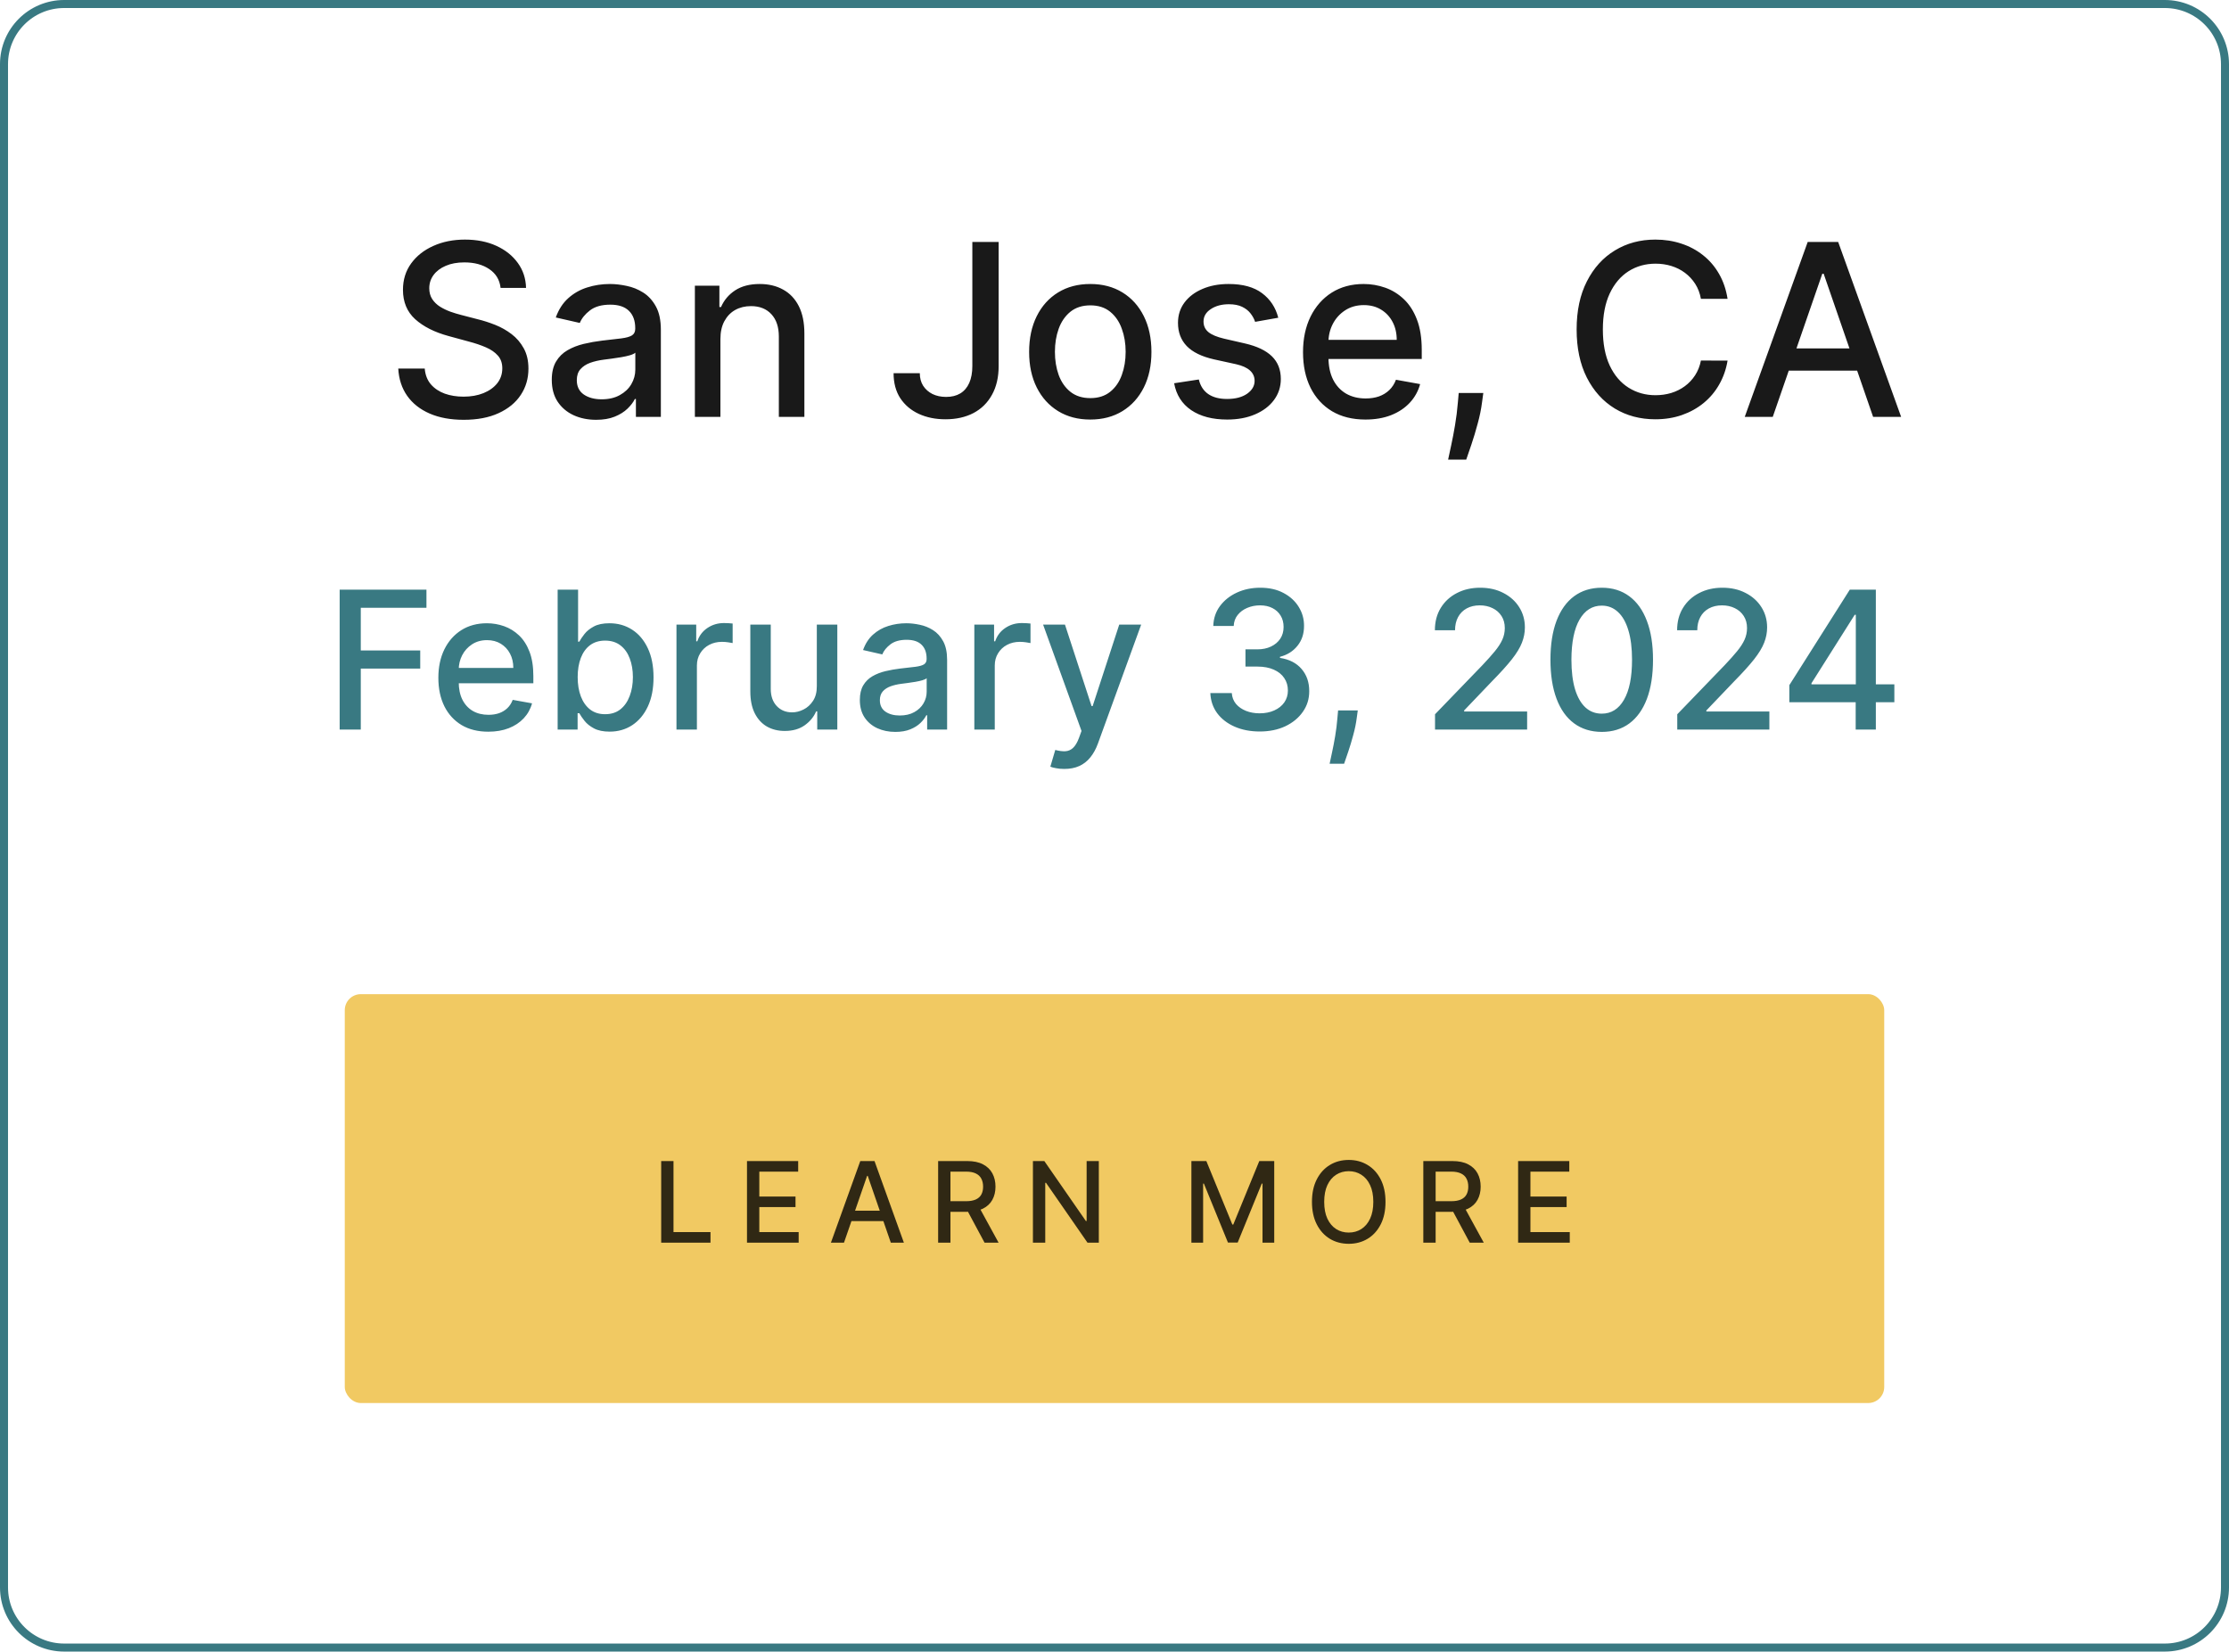 <svg width="278" height="206" viewBox="0 0 278 206" fill="none" xmlns="http://www.w3.org/2000/svg">
<path d="M8 0.5H270C274.142 0.5 277.5 3.858 277.5 8V198C277.5 202.142 274.142 205.5 270 205.5H8C3.858 205.5 0.5 202.142 0.5 198V8C0.5 3.858 3.858 0.5 8 0.5Z" stroke="#397982"/>
<path d="M62.434 35.913C62.32 34.905 61.851 34.124 61.027 33.57C60.203 33.008 59.166 32.728 57.916 32.728C57.022 32.728 56.248 32.87 55.594 33.154C54.941 33.431 54.433 33.815 54.071 34.305C53.716 34.788 53.538 35.338 53.538 35.956C53.538 36.474 53.659 36.922 53.9 37.298C54.149 37.675 54.472 37.991 54.87 38.246C55.275 38.495 55.708 38.705 56.169 38.875C56.631 39.038 57.075 39.173 57.501 39.28L59.632 39.834C60.328 40.004 61.041 40.235 61.773 40.526C62.505 40.818 63.183 41.201 63.808 41.677C64.433 42.153 64.937 42.742 65.321 43.445C65.711 44.148 65.907 44.99 65.907 45.97C65.907 47.206 65.587 48.303 64.948 49.262C64.316 50.221 63.396 50.977 62.189 51.531C60.988 52.085 59.536 52.362 57.831 52.362C56.198 52.362 54.784 52.103 53.591 51.584C52.398 51.066 51.464 50.331 50.789 49.379C50.115 48.42 49.742 47.284 49.671 45.97H52.973C53.037 46.758 53.293 47.416 53.74 47.941C54.195 48.459 54.774 48.847 55.477 49.102C56.187 49.351 56.965 49.475 57.81 49.475C58.74 49.475 59.568 49.33 60.292 49.038C61.024 48.74 61.599 48.328 62.018 47.803C62.437 47.27 62.647 46.648 62.647 45.938C62.647 45.292 62.462 44.763 62.093 44.351C61.73 43.939 61.237 43.598 60.612 43.328C59.994 43.058 59.294 42.82 58.513 42.614L55.935 41.911C54.188 41.435 52.803 40.736 51.78 39.812C50.765 38.889 50.257 37.668 50.257 36.148C50.257 34.891 50.598 33.793 51.279 32.856C51.961 31.918 52.885 31.19 54.049 30.672C55.214 30.146 56.528 29.884 57.991 29.884C59.468 29.884 60.772 30.143 61.901 30.661C63.037 31.18 63.932 31.893 64.586 32.803C65.239 33.705 65.58 34.742 65.608 35.913H62.434ZM74.347 52.362C73.31 52.362 72.372 52.17 71.534 51.787C70.696 51.396 70.032 50.832 69.542 50.093C69.059 49.354 68.818 48.449 68.818 47.376C68.818 46.453 68.995 45.693 69.35 45.097C69.705 44.5 70.185 44.028 70.788 43.68C71.392 43.332 72.067 43.069 72.813 42.891C73.558 42.714 74.318 42.579 75.093 42.486C76.073 42.373 76.868 42.281 77.479 42.209C78.09 42.131 78.534 42.007 78.811 41.837C79.088 41.666 79.226 41.389 79.226 41.006V40.931C79.226 40.001 78.963 39.28 78.438 38.769C77.919 38.257 77.145 38.001 76.115 38.001C75.043 38.001 74.198 38.239 73.58 38.715C72.969 39.184 72.546 39.706 72.312 40.281L69.318 39.599C69.674 38.605 70.192 37.803 70.874 37.192C71.563 36.574 72.355 36.126 73.249 35.849C74.144 35.565 75.085 35.423 76.073 35.423C76.726 35.423 77.418 35.501 78.15 35.658C78.889 35.807 79.578 36.084 80.217 36.489C80.863 36.894 81.392 37.472 81.804 38.225C82.216 38.971 82.422 39.94 82.422 41.133V52H79.311V49.763H79.183C78.978 50.175 78.668 50.58 78.257 50.977C77.845 51.375 77.316 51.705 76.669 51.968C76.023 52.231 75.249 52.362 74.347 52.362ZM75.039 49.805C75.92 49.805 76.673 49.631 77.298 49.283C77.93 48.935 78.409 48.481 78.736 47.92C79.07 47.352 79.237 46.744 79.237 46.098V43.989C79.123 44.102 78.903 44.209 78.576 44.308C78.257 44.401 77.891 44.482 77.479 44.553C77.067 44.617 76.666 44.678 76.275 44.734C75.884 44.784 75.558 44.827 75.295 44.862C74.677 44.94 74.112 45.072 73.601 45.256C73.097 45.441 72.692 45.707 72.386 46.055C72.088 46.396 71.939 46.851 71.939 47.419C71.939 48.207 72.23 48.804 72.813 49.209C73.395 49.606 74.137 49.805 75.039 49.805ZM89.85 42.284V52H86.665V35.636H89.722V38.3H89.925C90.301 37.433 90.891 36.737 91.693 36.212C92.503 35.686 93.522 35.423 94.751 35.423C95.866 35.423 96.842 35.658 97.68 36.126C98.519 36.588 99.168 37.277 99.63 38.193C100.092 39.109 100.322 40.242 100.322 41.592V52H97.137V41.975C97.137 40.789 96.828 39.862 96.21 39.195C95.592 38.52 94.744 38.182 93.664 38.182C92.925 38.182 92.269 38.342 91.693 38.662C91.125 38.981 90.674 39.45 90.34 40.068C90.013 40.679 89.85 41.418 89.85 42.284ZM121.27 30.182H124.551V45.651C124.551 47.05 124.274 48.246 123.72 49.241C123.173 50.235 122.403 50.995 121.408 51.521C120.414 52.039 119.249 52.298 117.914 52.298C116.685 52.298 115.581 52.075 114.601 51.627C113.628 51.18 112.857 50.53 112.289 49.678C111.728 48.818 111.447 47.774 111.447 46.545H114.718C114.718 47.149 114.856 47.671 115.133 48.111C115.417 48.552 115.805 48.896 116.295 49.145C116.792 49.386 117.36 49.507 117.999 49.507C118.695 49.507 119.285 49.361 119.768 49.07C120.258 48.772 120.631 48.335 120.886 47.76C121.142 47.185 121.27 46.481 121.27 45.651V30.182ZM135.979 52.33C134.445 52.33 133.107 51.979 131.963 51.276C130.82 50.572 129.932 49.589 129.3 48.325C128.668 47.06 128.352 45.583 128.352 43.893C128.352 42.195 128.668 40.711 129.3 39.44C129.932 38.168 130.82 37.181 131.963 36.478C133.107 35.775 134.445 35.423 135.979 35.423C137.513 35.423 138.852 35.775 139.996 36.478C141.139 37.181 142.027 38.168 142.659 39.44C143.291 40.711 143.607 42.195 143.607 43.893C143.607 45.583 143.291 47.06 142.659 48.325C142.027 49.589 141.139 50.572 139.996 51.276C138.852 51.979 137.513 52.33 135.979 52.33ZM135.99 49.656C136.984 49.656 137.808 49.394 138.462 48.868C139.115 48.342 139.598 47.643 139.911 46.769C140.23 45.896 140.39 44.933 140.39 43.882C140.39 42.838 140.23 41.879 139.911 41.006C139.598 40.125 139.115 39.418 138.462 38.886C137.808 38.353 136.984 38.087 135.99 38.087C134.989 38.087 134.158 38.353 133.497 38.886C132.844 39.418 132.357 40.125 132.038 41.006C131.725 41.879 131.569 42.838 131.569 43.882C131.569 44.933 131.725 45.896 132.038 46.769C132.357 47.643 132.844 48.342 133.497 48.868C134.158 49.394 134.989 49.656 135.99 49.656ZM159.425 39.631L156.538 40.143C156.417 39.773 156.225 39.422 155.963 39.088C155.707 38.754 155.359 38.481 154.919 38.268C154.478 38.055 153.928 37.948 153.267 37.948C152.365 37.948 151.612 38.151 151.009 38.555C150.405 38.953 150.103 39.468 150.103 40.1C150.103 40.647 150.306 41.087 150.71 41.421C151.115 41.755 151.769 42.028 152.671 42.242L155.27 42.838C156.776 43.186 157.898 43.722 158.637 44.447C159.375 45.171 159.744 46.112 159.744 47.27C159.744 48.25 159.46 49.124 158.892 49.891C158.331 50.651 157.546 51.247 156.538 51.68C155.536 52.114 154.375 52.33 153.054 52.33C151.222 52.33 149.727 51.94 148.569 51.158C147.411 50.37 146.701 49.251 146.438 47.803L149.517 47.334C149.709 48.136 150.103 48.744 150.7 49.156C151.296 49.56 152.074 49.763 153.033 49.763C154.077 49.763 154.911 49.546 155.536 49.113C156.161 48.673 156.474 48.136 156.474 47.504C156.474 46.993 156.282 46.563 155.899 46.215C155.522 45.867 154.943 45.604 154.162 45.427L151.392 44.82C149.865 44.472 148.736 43.918 148.004 43.158C147.28 42.398 146.918 41.435 146.918 40.271C146.918 39.305 147.188 38.459 147.727 37.735C148.267 37.011 149.013 36.446 149.965 36.041C150.916 35.629 152.007 35.423 153.235 35.423C155.004 35.423 156.396 35.807 157.411 36.574C158.427 37.334 159.098 38.353 159.425 39.631ZM170.299 52.33C168.687 52.33 167.299 51.986 166.134 51.297C164.976 50.601 164.081 49.624 163.449 48.367C162.824 47.103 162.512 45.622 162.512 43.925C162.512 42.249 162.824 40.771 163.449 39.493C164.081 38.215 164.962 37.217 166.091 36.499C167.228 35.782 168.556 35.423 170.076 35.423C170.999 35.423 171.894 35.576 172.76 35.881C173.627 36.187 174.404 36.666 175.093 37.32C175.782 37.973 176.326 38.822 176.723 39.866C177.121 40.903 177.32 42.163 177.32 43.648V44.777H164.312V42.391H174.199C174.199 41.553 174.028 40.81 173.687 40.164C173.346 39.511 172.867 38.996 172.249 38.619C171.638 38.243 170.921 38.055 170.097 38.055C169.202 38.055 168.421 38.275 167.753 38.715C167.093 39.148 166.581 39.717 166.219 40.42C165.864 41.116 165.686 41.872 165.686 42.689V44.553C165.686 45.647 165.878 46.577 166.262 47.344C166.652 48.111 167.196 48.697 167.892 49.102C168.588 49.5 169.401 49.699 170.331 49.699C170.935 49.699 171.485 49.614 171.983 49.443C172.48 49.266 172.909 49.003 173.272 48.655C173.634 48.307 173.911 47.877 174.103 47.366L177.118 47.909C176.876 48.797 176.443 49.575 175.818 50.242C175.2 50.903 174.422 51.418 173.485 51.787C172.554 52.149 171.493 52.33 170.299 52.33ZM184.998 49.017L184.839 50.178C184.732 51.031 184.551 51.918 184.295 52.842C184.047 53.772 183.787 54.635 183.518 55.43C183.255 56.226 183.038 56.858 182.868 57.327H180.609C180.702 56.886 180.829 56.29 180.993 55.537C181.156 54.791 181.316 53.957 181.472 53.033C181.628 52.11 181.746 51.169 181.824 50.21L181.93 49.017H184.998ZM215.462 37.277H212.138C212.01 36.567 211.772 35.942 211.424 35.402C211.076 34.862 210.65 34.404 210.146 34.028C209.642 33.651 209.077 33.367 208.452 33.175C207.834 32.984 207.177 32.888 206.481 32.888C205.224 32.888 204.098 33.204 203.104 33.836C202.117 34.468 201.335 35.395 200.76 36.617C200.192 37.838 199.908 39.33 199.908 41.091C199.908 42.867 200.192 44.365 200.76 45.587C201.335 46.808 202.12 47.731 203.115 48.356C204.109 48.981 205.227 49.294 206.47 49.294C207.159 49.294 207.813 49.202 208.431 49.017C209.056 48.825 209.62 48.545 210.124 48.175C210.629 47.806 211.055 47.355 211.403 46.822C211.758 46.283 212.003 45.665 212.138 44.969L215.462 44.979C215.284 46.052 214.94 47.039 214.428 47.941C213.924 48.836 213.274 49.61 212.479 50.264C211.691 50.91 210.789 51.41 209.773 51.766C208.757 52.121 207.649 52.298 206.449 52.298C204.56 52.298 202.877 51.851 201.399 50.956C199.922 50.054 198.757 48.765 197.905 47.089C197.06 45.413 196.637 43.413 196.637 41.091C196.637 38.761 197.063 36.762 197.916 35.093C198.768 33.417 199.933 32.131 201.41 31.236C202.887 30.334 204.567 29.884 206.449 29.884C207.607 29.884 208.686 30.05 209.688 30.384C210.696 30.711 211.602 31.194 212.404 31.833C213.207 32.465 213.871 33.239 214.396 34.156C214.922 35.065 215.277 36.105 215.462 37.277ZM221.097 52H217.603L225.455 30.182H229.258L237.11 52H233.615L227.447 34.145H227.276L221.097 52ZM221.683 43.456H233.019V46.226H221.683V43.456Z" fill="black" fill-opacity="0.9"/>
<rect x="43" y="124" width="192" height="51" rx="2" fill="#F1C962"/>
<path d="M82.463 155V144.818H83.999V153.678H88.613V155H82.463ZM93.165 155V144.818H99.549V146.141H94.701V149.243H99.216V150.56H94.701V153.678H99.609V155H93.165ZM105.261 155H103.63L107.294 144.818H109.069L112.733 155H111.103L108.224 146.668H108.144L105.261 155ZM105.534 151.013H110.824V152.305H105.534V151.013ZM117.004 155V144.818H120.633C121.422 144.818 122.076 144.954 122.597 145.226C123.12 145.498 123.511 145.874 123.77 146.354C124.028 146.832 124.158 147.384 124.158 148.01C124.158 148.633 124.027 149.182 123.765 149.656C123.506 150.126 123.115 150.492 122.592 150.754C122.071 151.016 121.417 151.147 120.628 151.147H117.879V149.825H120.489C120.986 149.825 121.39 149.753 121.702 149.611C122.017 149.468 122.247 149.261 122.393 148.989C122.539 148.718 122.612 148.391 122.612 148.01C122.612 147.625 122.537 147.292 122.388 147.011C122.242 146.729 122.012 146.513 121.697 146.364C121.385 146.212 120.976 146.136 120.469 146.136H118.54V155H117.004ZM122.03 150.406L124.545 155H122.795L120.33 150.406H122.03ZM137.045 144.818V155H135.633L130.458 147.533H130.363V155H128.827V144.818H130.249L135.429 152.295H135.524V144.818H137.045ZM148.591 144.818H150.455L153.697 152.733H153.816L157.058 144.818H158.922V155H157.46V147.632H157.366L154.363 154.985H153.15L150.147 147.627H150.053V155H148.591V144.818ZM172.8 149.909C172.8 150.996 172.601 151.931 172.203 152.713C171.806 153.492 171.26 154.092 170.568 154.513C169.878 154.93 169.094 155.139 168.216 155.139C167.335 155.139 166.547 154.93 165.855 154.513C165.165 154.092 164.622 153.49 164.224 152.708C163.826 151.926 163.627 150.993 163.627 149.909C163.627 148.822 163.826 147.889 164.224 147.11C164.622 146.328 165.165 145.728 165.855 145.31C166.547 144.889 167.335 144.679 168.216 144.679C169.094 144.679 169.878 144.889 170.568 145.31C171.26 145.728 171.806 146.328 172.203 147.11C172.601 147.889 172.8 148.822 172.8 149.909ZM171.279 149.909C171.279 149.08 171.144 148.383 170.876 147.816C170.611 147.246 170.246 146.815 169.782 146.523C169.322 146.228 168.8 146.081 168.216 146.081C167.63 146.081 167.106 146.228 166.645 146.523C166.184 146.815 165.82 147.246 165.551 147.816C165.286 148.383 165.154 149.08 165.154 149.909C165.154 150.738 165.286 151.437 165.551 152.007C165.82 152.574 166.184 153.005 166.645 153.3C167.106 153.591 167.63 153.737 168.216 153.737C168.8 153.737 169.322 153.591 169.782 153.3C170.246 153.005 170.611 152.574 170.876 152.007C171.144 151.437 171.279 150.738 171.279 149.909ZM177.515 155V144.818H181.145C181.933 144.818 182.588 144.954 183.108 145.226C183.632 145.498 184.023 145.874 184.282 146.354C184.54 146.832 184.669 147.384 184.669 148.01C184.669 148.633 184.538 149.182 184.277 149.656C184.018 150.126 183.627 150.492 183.103 150.754C182.583 151.016 181.928 151.147 181.14 151.147H178.39V149.825H181C181.498 149.825 181.902 149.753 182.213 149.611C182.528 149.468 182.759 149.261 182.904 148.989C183.05 148.718 183.123 148.391 183.123 148.01C183.123 147.625 183.049 147.292 182.9 147.011C182.754 146.729 182.523 146.513 182.208 146.364C181.897 146.212 181.488 146.136 180.98 146.136H179.052V155H177.515ZM182.542 150.406L185.057 155H183.307L180.841 150.406H182.542ZM189.339 155V144.818H195.722V146.141H190.875V149.243H195.389V150.56H190.875V153.678H195.782V155H189.339Z" fill="black" fill-opacity="0.8"/>
<path d="M42.363 91V73.546H53.187V75.812H44.996V81.131H52.411V83.389H44.996V91H42.363ZM60.902 91.264C59.612 91.264 58.501 90.989 57.57 90.438C56.644 89.881 55.928 89.099 55.422 88.094C54.922 87.082 54.672 85.898 54.672 84.54C54.672 83.199 54.922 82.017 55.422 80.994C55.928 79.972 56.632 79.173 57.535 78.599C58.445 78.026 59.507 77.739 60.723 77.739C61.462 77.739 62.178 77.861 62.871 78.105C63.564 78.349 64.186 78.733 64.737 79.256C65.288 79.778 65.723 80.457 66.041 81.293C66.359 82.122 66.519 83.131 66.519 84.318V85.222H56.112V83.312H64.021C64.021 82.642 63.885 82.048 63.612 81.531C63.34 81.008 62.956 80.597 62.462 80.296C61.973 79.994 61.399 79.844 60.74 79.844C60.024 79.844 59.399 80.02 58.865 80.372C58.337 80.719 57.928 81.173 57.638 81.736C57.354 82.293 57.212 82.898 57.212 83.551V85.043C57.212 85.918 57.365 86.662 57.672 87.276C57.984 87.889 58.419 88.358 58.976 88.682C59.533 89 60.183 89.159 60.928 89.159C61.41 89.159 61.851 89.091 62.249 88.954C62.646 88.812 62.99 88.602 63.28 88.324C63.57 88.046 63.791 87.702 63.945 87.293L66.356 87.727C66.163 88.438 65.817 89.06 65.317 89.594C64.822 90.122 64.2 90.534 63.45 90.829C62.706 91.119 61.856 91.264 60.902 91.264ZM69.55 91V73.546H72.099V80.031H72.252C72.4 79.758 72.613 79.443 72.891 79.085C73.17 78.727 73.556 78.415 74.05 78.148C74.545 77.875 75.198 77.739 76.011 77.739C77.067 77.739 78.011 78.006 78.84 78.54C79.67 79.074 80.32 79.844 80.792 80.849C81.269 81.855 81.508 83.065 81.508 84.48C81.508 85.895 81.272 87.108 80.8 88.119C80.329 89.125 79.681 89.901 78.857 90.446C78.033 90.986 77.093 91.256 76.036 91.256C75.241 91.256 74.59 91.122 74.085 90.855C73.585 90.588 73.192 90.276 72.908 89.918C72.624 89.56 72.406 89.242 72.252 88.963H72.039V91H69.55ZM72.048 84.454C72.048 85.375 72.181 86.182 72.448 86.875C72.715 87.568 73.102 88.111 73.607 88.503C74.113 88.889 74.732 89.082 75.465 89.082C76.227 89.082 76.863 88.881 77.374 88.477C77.886 88.068 78.272 87.514 78.533 86.815C78.8 86.117 78.934 85.329 78.934 84.454C78.934 83.591 78.803 82.815 78.542 82.128C78.286 81.44 77.9 80.898 77.383 80.5C76.871 80.102 76.232 79.903 75.465 79.903C74.727 79.903 74.102 80.094 73.59 80.474C73.085 80.855 72.701 81.386 72.44 82.068C72.178 82.75 72.048 83.546 72.048 84.454ZM84.369 91V77.909H86.832V79.989H86.969C87.207 79.284 87.628 78.73 88.23 78.327C88.838 77.918 89.526 77.713 90.293 77.713C90.452 77.713 90.639 77.719 90.855 77.73C91.077 77.742 91.25 77.756 91.375 77.773V80.21C91.273 80.182 91.091 80.151 90.829 80.117C90.568 80.077 90.307 80.057 90.046 80.057C89.443 80.057 88.906 80.185 88.435 80.44C87.969 80.69 87.599 81.04 87.327 81.489C87.054 81.932 86.918 82.438 86.918 83.006V91H84.369ZM101.873 85.571V77.909H104.43V91H101.924V88.733H101.788C101.487 89.432 101.004 90.014 100.339 90.48C99.68 90.94 98.859 91.171 97.876 91.171C97.035 91.171 96.29 90.986 95.643 90.617C95.001 90.242 94.495 89.688 94.126 88.954C93.762 88.222 93.58 87.315 93.58 86.236V77.909H96.129V85.929C96.129 86.821 96.376 87.531 96.87 88.06C97.364 88.588 98.006 88.852 98.796 88.852C99.273 88.852 99.748 88.733 100.219 88.494C100.697 88.256 101.092 87.895 101.404 87.412C101.722 86.929 101.879 86.315 101.873 85.571ZM111.663 91.29C110.834 91.29 110.084 91.136 109.413 90.829C108.743 90.517 108.212 90.065 107.82 89.474C107.433 88.883 107.24 88.159 107.24 87.301C107.24 86.562 107.382 85.954 107.666 85.477C107.95 85 108.334 84.622 108.817 84.344C109.3 84.065 109.839 83.855 110.436 83.713C111.033 83.571 111.641 83.463 112.26 83.389C113.044 83.298 113.68 83.224 114.169 83.168C114.658 83.105 115.013 83.006 115.234 82.869C115.456 82.733 115.567 82.511 115.567 82.204V82.145C115.567 81.401 115.357 80.824 114.936 80.415C114.521 80.006 113.902 79.801 113.078 79.801C112.22 79.801 111.544 79.992 111.05 80.372C110.561 80.747 110.223 81.165 110.036 81.625L107.641 81.079C107.925 80.284 108.339 79.642 108.885 79.153C109.436 78.659 110.07 78.301 110.786 78.079C111.501 77.852 112.254 77.739 113.044 77.739C113.567 77.739 114.121 77.801 114.706 77.926C115.297 78.046 115.848 78.267 116.359 78.591C116.876 78.915 117.3 79.378 117.629 79.98C117.959 80.577 118.124 81.352 118.124 82.307V91H115.635V89.21H115.533C115.368 89.54 115.121 89.864 114.791 90.182C114.462 90.5 114.038 90.764 113.521 90.974C113.004 91.185 112.385 91.29 111.663 91.29ZM112.217 89.244C112.922 89.244 113.524 89.105 114.024 88.827C114.53 88.548 114.913 88.185 115.175 87.736C115.442 87.281 115.575 86.796 115.575 86.278V84.591C115.484 84.682 115.308 84.767 115.047 84.847C114.791 84.921 114.499 84.986 114.169 85.043C113.839 85.094 113.518 85.142 113.206 85.188C112.893 85.227 112.632 85.261 112.422 85.29C111.928 85.352 111.476 85.457 111.067 85.605C110.663 85.753 110.339 85.966 110.095 86.244C109.857 86.517 109.737 86.881 109.737 87.335C109.737 87.966 109.97 88.443 110.436 88.767C110.902 89.085 111.496 89.244 112.217 89.244ZM121.518 91V77.909H123.981V79.989H124.117C124.356 79.284 124.776 78.73 125.379 78.327C125.987 77.918 126.674 77.713 127.441 77.713C127.6 77.713 127.788 77.719 128.004 77.73C128.225 77.742 128.398 77.756 128.523 77.773V80.21C128.421 80.182 128.239 80.151 127.978 80.117C127.717 80.077 127.455 80.057 127.194 80.057C126.592 80.057 126.055 80.185 125.583 80.44C125.117 80.69 124.748 81.04 124.475 81.489C124.202 81.932 124.066 82.438 124.066 83.006V91H121.518ZM132.738 95.909C132.357 95.909 132.011 95.878 131.698 95.815C131.386 95.758 131.153 95.696 130.999 95.628L131.613 93.54C132.079 93.665 132.494 93.719 132.857 93.702C133.221 93.685 133.542 93.548 133.82 93.293C134.104 93.037 134.354 92.619 134.57 92.04L134.886 91.171L130.096 77.909H132.823L136.138 88.068H136.275L139.59 77.909H142.326L136.931 92.747C136.681 93.429 136.363 94.006 135.977 94.477C135.59 94.954 135.13 95.312 134.596 95.551C134.062 95.79 133.442 95.909 132.738 95.909ZM157.115 91.239C155.945 91.239 154.899 91.037 153.979 90.633C153.064 90.23 152.339 89.671 151.805 88.954C151.277 88.233 150.993 87.398 150.953 86.449H153.629C153.663 86.966 153.837 87.415 154.149 87.796C154.467 88.171 154.882 88.46 155.393 88.665C155.905 88.869 156.473 88.972 157.098 88.972C157.786 88.972 158.393 88.852 158.922 88.614C159.456 88.375 159.874 88.043 160.175 87.617C160.476 87.185 160.626 86.688 160.626 86.125C160.626 85.54 160.476 85.026 160.175 84.582C159.879 84.133 159.445 83.781 158.871 83.526C158.303 83.27 157.615 83.142 156.808 83.142H155.334V80.994H156.808C157.456 80.994 158.024 80.878 158.513 80.645C159.007 80.412 159.393 80.088 159.672 79.673C159.95 79.253 160.089 78.761 160.089 78.199C160.089 77.659 159.967 77.19 159.723 76.793C159.484 76.389 159.143 76.074 158.7 75.847C158.263 75.619 157.746 75.506 157.149 75.506C156.581 75.506 156.05 75.611 155.555 75.821C155.067 76.026 154.669 76.321 154.362 76.707C154.055 77.088 153.891 77.546 153.868 78.079H151.32C151.348 77.136 151.626 76.307 152.155 75.591C152.689 74.875 153.393 74.315 154.268 73.912C155.143 73.508 156.115 73.307 157.183 73.307C158.303 73.307 159.268 73.526 160.081 73.963C160.899 74.395 161.53 74.972 161.973 75.693C162.422 76.415 162.643 77.204 162.638 78.062C162.643 79.04 162.371 79.869 161.82 80.551C161.274 81.233 160.547 81.69 159.638 81.923V82.06C160.797 82.236 161.695 82.696 162.331 83.44C162.973 84.185 163.291 85.108 163.286 86.21C163.291 87.171 163.024 88.031 162.484 88.793C161.95 89.554 161.22 90.153 160.294 90.591C159.368 91.023 158.308 91.239 157.115 91.239ZM169.341 88.614L169.213 89.543C169.128 90.224 168.983 90.935 168.778 91.673C168.58 92.418 168.372 93.108 168.156 93.744C167.946 94.381 167.773 94.886 167.636 95.261H165.83C165.903 94.909 166.006 94.432 166.136 93.829C166.267 93.233 166.395 92.565 166.52 91.827C166.645 91.088 166.739 90.335 166.801 89.568L166.886 88.614H169.341ZM178.976 91V89.091L184.882 82.972C185.513 82.307 186.033 81.724 186.442 81.224C186.857 80.719 187.166 80.239 187.371 79.784C187.575 79.329 187.678 78.847 187.678 78.335C187.678 77.756 187.541 77.256 187.268 76.835C186.996 76.409 186.624 76.082 186.152 75.855C185.68 75.622 185.149 75.506 184.558 75.506C183.933 75.506 183.388 75.633 182.922 75.889C182.456 76.145 182.098 76.506 181.848 76.972C181.598 77.438 181.473 77.983 181.473 78.608H178.959C178.959 77.546 179.203 76.617 179.692 75.821C180.18 75.026 180.851 74.409 181.703 73.972C182.555 73.528 183.524 73.307 184.609 73.307C185.706 73.307 186.672 73.526 187.507 73.963C188.348 74.395 189.004 74.986 189.476 75.736C189.947 76.48 190.183 77.321 190.183 78.258C190.183 78.906 190.061 79.54 189.817 80.159C189.578 80.778 189.161 81.469 188.564 82.23C187.967 82.986 187.138 83.903 186.075 84.983L182.607 88.614V88.742H190.464V91H178.976ZM199.771 91.29C198.425 91.284 197.274 90.929 196.32 90.224C195.365 89.52 194.635 88.494 194.129 87.148C193.624 85.801 193.371 84.179 193.371 82.281C193.371 80.389 193.624 78.773 194.129 77.432C194.641 76.091 195.374 75.068 196.328 74.364C197.288 73.659 198.436 73.307 199.771 73.307C201.107 73.307 202.251 73.662 203.206 74.372C204.161 75.077 204.891 76.099 205.396 77.44C205.908 78.776 206.163 80.389 206.163 82.281C206.163 84.185 205.911 85.81 205.405 87.156C204.899 88.497 204.169 89.523 203.214 90.233C202.26 90.938 201.112 91.29 199.771 91.29ZM199.771 89.014C200.953 89.014 201.876 88.438 202.541 87.284C203.212 86.131 203.547 84.463 203.547 82.281C203.547 80.832 203.393 79.608 203.087 78.608C202.786 77.602 202.351 76.841 201.783 76.324C201.22 75.801 200.55 75.54 199.771 75.54C198.595 75.54 197.672 76.119 197.001 77.278C196.331 78.438 195.993 80.105 195.987 82.281C195.987 83.736 196.138 84.966 196.439 85.972C196.746 86.972 197.18 87.73 197.743 88.247C198.305 88.758 198.982 89.014 199.771 89.014ZM209.187 91V89.091L215.093 82.972C215.724 82.307 216.244 81.724 216.653 81.224C217.067 80.719 217.377 80.239 217.582 79.784C217.786 79.329 217.888 78.847 217.888 78.335C217.888 77.756 217.752 77.256 217.479 76.835C217.207 76.409 216.835 76.082 216.363 75.855C215.891 75.622 215.36 75.506 214.769 75.506C214.144 75.506 213.599 75.633 213.133 75.889C212.667 76.145 212.309 76.506 212.059 76.972C211.809 77.438 211.684 77.983 211.684 78.608H209.17C209.17 77.546 209.414 76.617 209.903 75.821C210.391 75.026 211.062 74.409 211.914 73.972C212.766 73.528 213.735 73.307 214.82 73.307C215.917 73.307 216.883 73.526 217.718 73.963C218.559 74.395 219.215 74.986 219.687 75.736C220.158 76.48 220.394 77.321 220.394 78.258C220.394 78.906 220.272 79.54 220.028 80.159C219.789 80.778 219.371 81.469 218.775 82.23C218.178 82.986 217.349 83.903 216.286 84.983L212.817 88.614V88.742H220.675V91H209.187ZM223.164 87.591V85.46L230.707 73.546H232.386V76.682H231.32L225.925 85.222V85.358H236.263V87.591H223.164ZM231.44 91V86.943L231.457 85.972V73.546H233.954V91H231.44Z" fill="#397982"/>
</svg>

